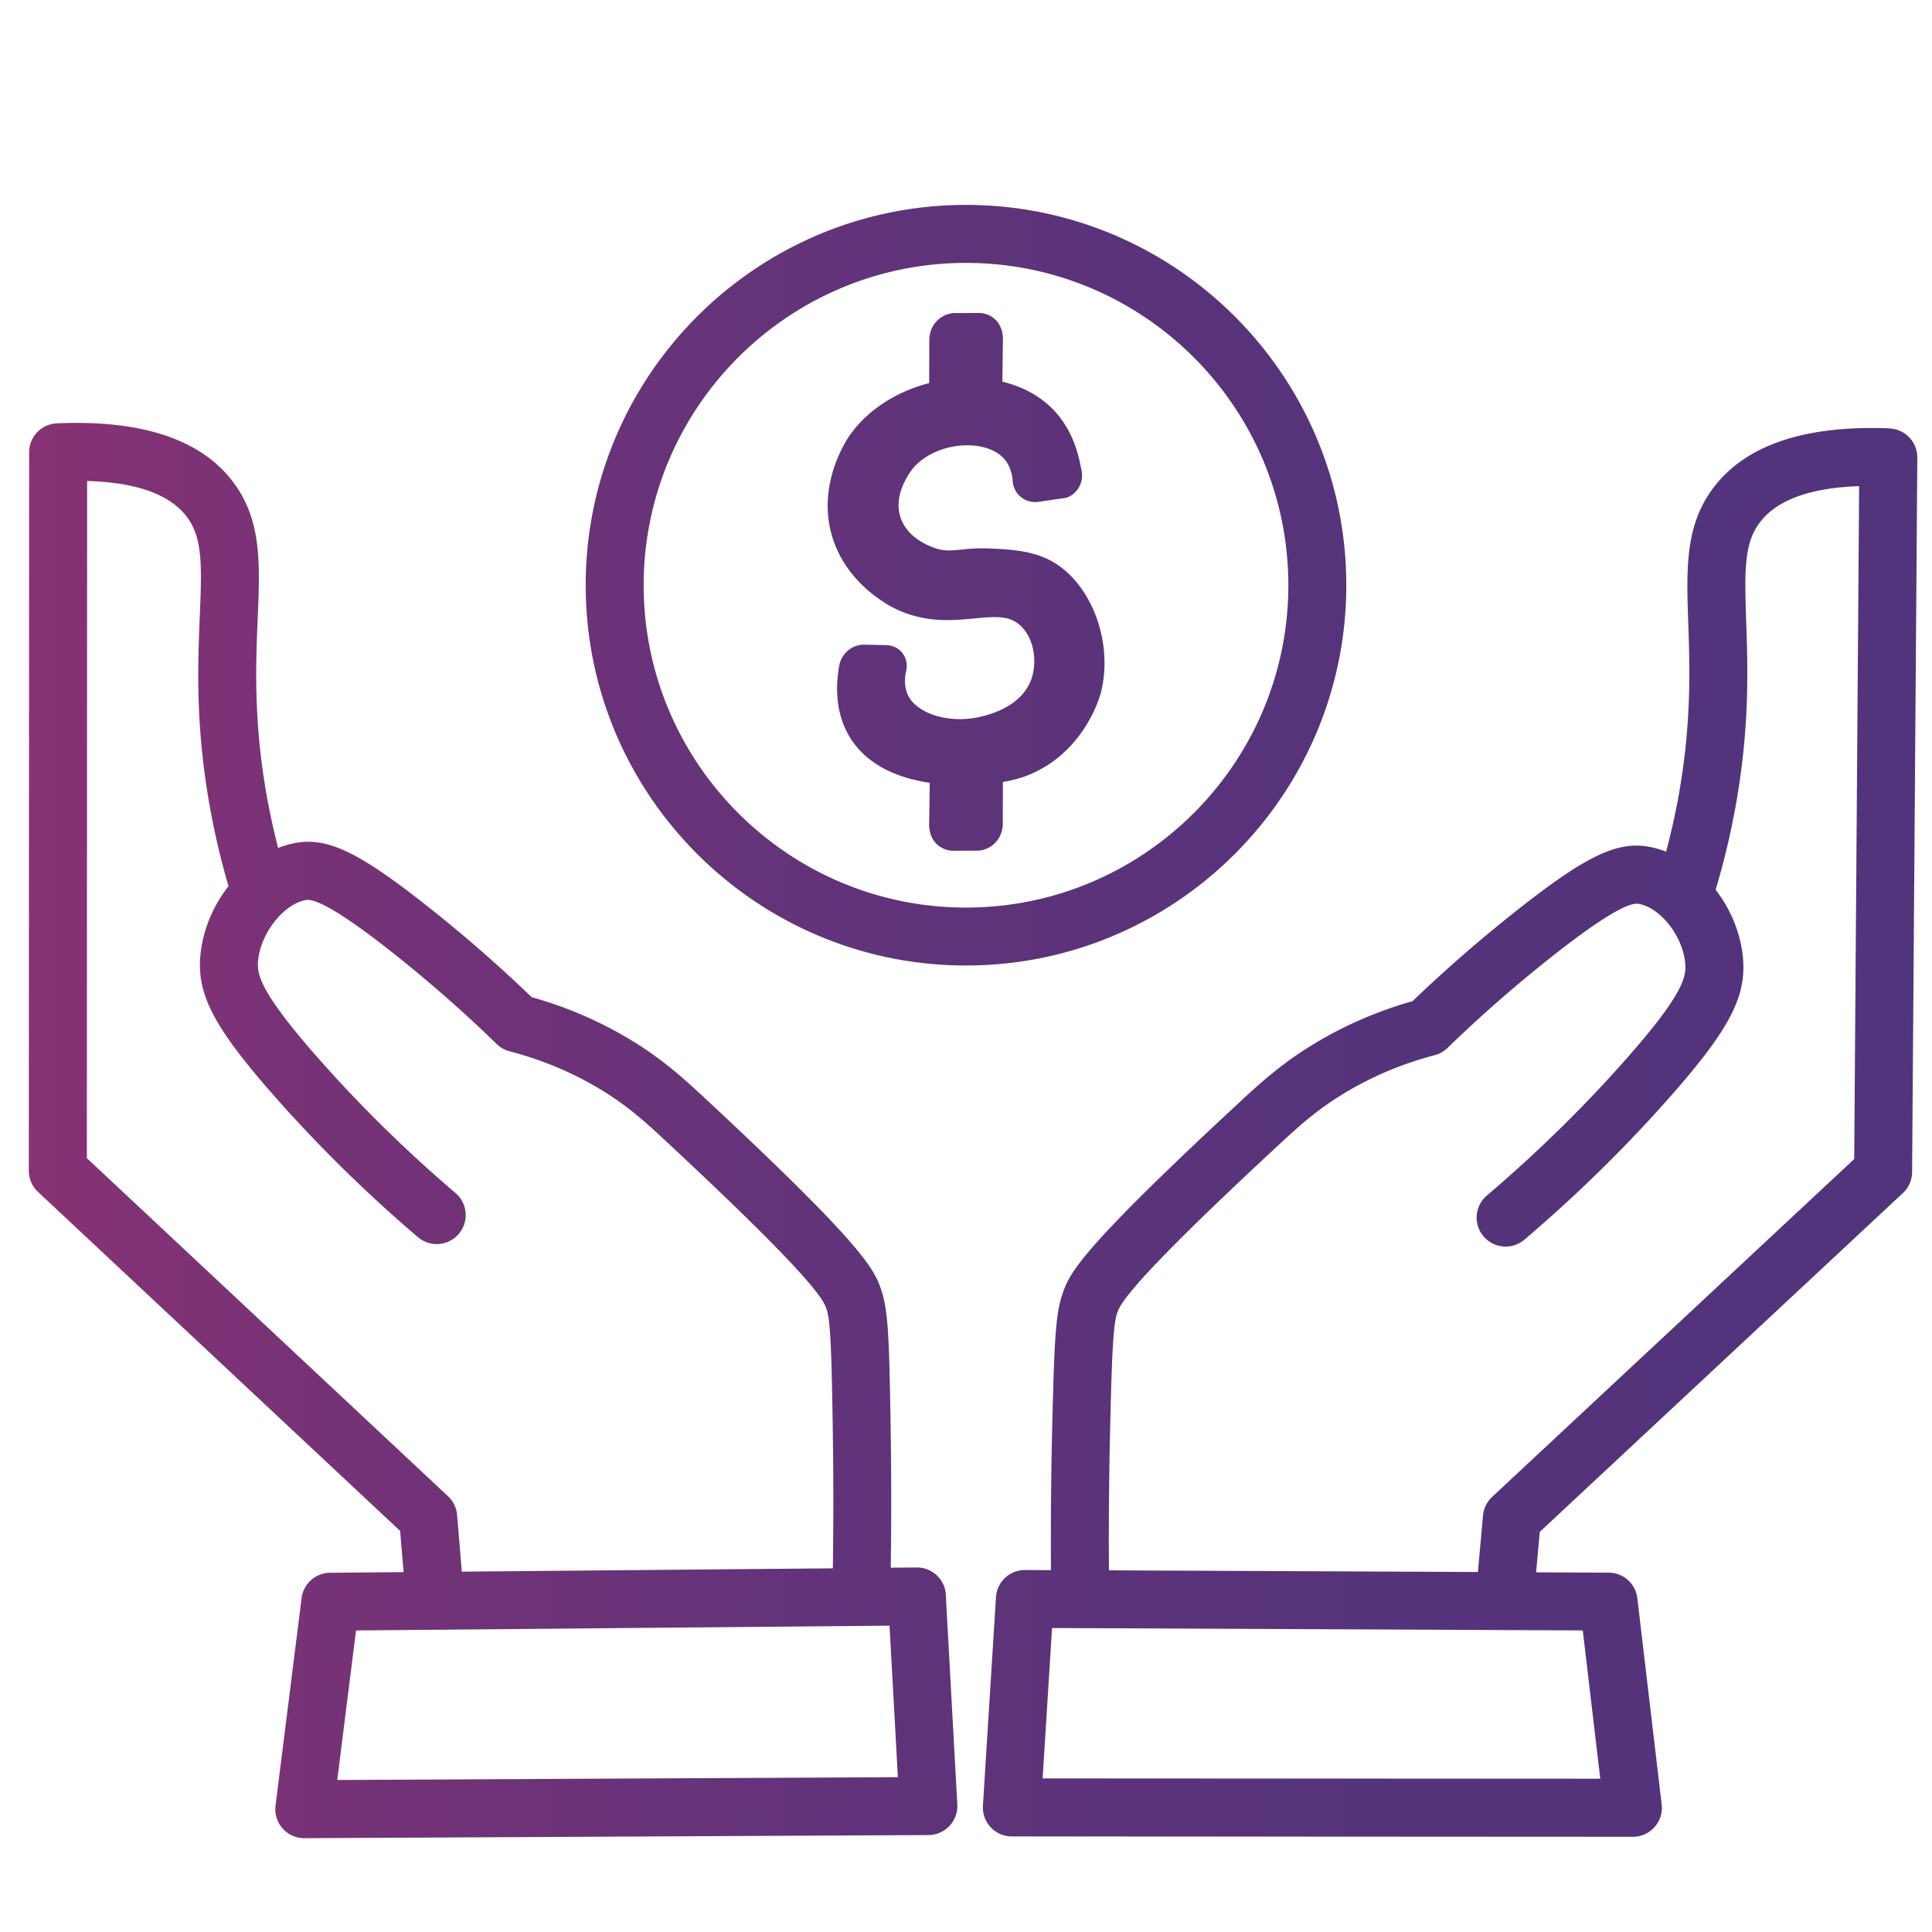 <?xml version="1.0" encoding="UTF-8"?>
<svg xmlns="http://www.w3.org/2000/svg" viewBox="0 0 500 500" width="66" height="66">
  <defs>
    <linearGradient id="a" x1="7.48" y1="264.37" x2="496.2" y2="264.37" gradientUnits="userSpaceOnUse">
      <stop offset="0" stop-color="#873275"></stop>
      <stop offset=".19" stop-color="#733277"></stop>
      <stop offset=".45" stop-color="#60337a"></stop>
      <stop offset=".71" stop-color="#55337b"></stop>
      <stop offset="1" stop-color="#52347c"></stop>
    </linearGradient>
  </defs>
  <path d="M488.99 110.86c-21.39-.84-36.51 4.07-44.96 14.6-8 9.97-7.6 21.36-7.11 35.78.38 10.95.84 24.57-2.07 42.21-.94 5.7-2.18 11.37-3.66 16.96-1.44-.56-2.91-.99-4.41-1.26-8.44-1.54-16.71 2.52-35.37 17.37-8.98 7.15-17.67 14.73-25.84 22.58-8.71 2.46-17.01 6.01-24.7 10.57-9.09 5.39-14.95 10.83-20.62 16.09-41.79 38.79-43.53 43.93-45.37 49.38-1.78 5.26-2.05 13.45-2.54 33.1-.32 12.72-.43 25.5-.35 38.11l-6.72-.03h-.03a7.49 7.49 0 0 0-7.48 7.03l-3.38 53.95c-.13 2.07.6 4.09 2.02 5.6a7.492 7.492 0 0 0 5.46 2.37l160.74.09c2.14 0 4.18-.92 5.6-2.52a7.48 7.48 0 0 0 1.84-5.86l-6.3-53.36a7.496 7.496 0 0 0-7.41-6.62l-18.79-.08.95-10.47 93.98-87.69a7.474 7.474 0 0 0 2.38-5.43l1.35-184.89a7.501 7.501 0 0 0-7.21-7.55Zm-74.84 349.47-144.32-.08 2.44-38.92 137.35.62 4.53 38.39Zm65.72-160.37-93.72 87.45a7.464 7.464 0 0 0-2.35 4.81l-1.32 14.61-95.49-.43c-.08-12.51.03-25.18.34-37.81.37-14.71.63-25.34 1.75-28.65.77-2.27 2.37-6.99 41.37-43.2 5.56-5.16 10.35-9.61 18.06-14.18 7.05-4.18 14.71-7.37 22.78-9.48 1.25-.33 2.39-.97 3.32-1.87 8.22-7.98 17.02-15.7 26.13-22.95 12.62-10.04 20.48-14.86 23.35-14.35 5.7 1.04 11.44 8.4 12.05 15.44.31 3.61-.68 8.28-16.1 25.63-10.75 12.09-22.6 23.67-35.24 34.42a7.487 7.487 0 0 0-.85 10.57c2.69 3.16 7.42 3.54 10.57.85 13.16-11.2 25.52-23.27 36.73-35.88 16.08-18.09 20.72-26.71 19.84-36.89-.56-6.51-3.19-12.75-7.09-17.78 2.39-7.96 4.29-16.15 5.65-24.38 3.16-19.11 2.66-33.56 2.26-45.17-.47-13.68-.5-20.49 3.82-25.88 4.48-5.58 13.01-8.61 25.41-9.03l-1.27 174.15ZM244.79 412.75a7.502 7.502 0 0 0-7.49-7.09h-.07l-6.7.06c.17-12.66.16-25.49-.06-38.27-.34-19.76-.55-27.99-2.3-33.27-1.82-5.48-3.53-10.65-45.23-49.49-5.66-5.27-11.51-10.72-20.61-16.1-7.69-4.55-16-8.08-24.73-10.52a364.584 364.584 0 0 0-25.78-22.58c-18.65-14.86-26.93-18.91-35.43-17.32-1.5.28-2.97.71-4.41 1.28a181.83 181.83 0 0 1-3.53-16.97c-2.79-17.73-2.22-31.43-1.76-42.44.61-14.5 1.09-25.96-6.88-35.97-8.42-10.57-23.59-15.45-45.1-14.51a7.502 7.502 0 0 0-7.17 7.49l-.08 185.93c0 2.08.86 4.06 2.37 5.48l93.73 87.75.88 10.65-19.02.17a7.484 7.484 0 0 0-7.37 6.57l-6.74 53.69a7.51 7.51 0 0 0 1.83 5.91 7.48 7.48 0 0 0 5.61 2.52h.04l161.51-.81a7.505 7.505 0 0 0 7.45-7.91l-2.98-54.24ZM118.3 392.09a7.491 7.491 0 0 0-2.35-4.86l-93.47-87.5.07-175.25c12.51.35 21.09 3.35 25.54 8.94 4.29 5.39 4.2 12.24 3.62 25.99-.49 11.68-1.1 26.21 1.93 45.41 1.3 8.28 3.16 16.52 5.5 24.52-3.97 5.06-6.66 11.34-7.28 17.89-.96 10.24 3.63 18.89 19.66 37.02 11.17 12.63 23.49 24.72 36.64 35.92a7.495 7.495 0 0 0 10.57-.84 7.495 7.495 0 0 0-.84-10.57c-12.61-10.75-24.43-22.34-35.13-34.44-15.35-17.36-16.31-22.05-15.97-25.68.67-7.15 6.56-14.63 12.35-15.71 2.9-.52 10.74 4.28 23.34 14.31 9.1 7.25 17.87 14.97 26.07 22.96.94.91 2.09 1.56 3.36 1.89 8.08 2.09 15.75 5.26 22.8 9.43 7.7 4.55 12.48 9.01 18.02 14.17 38.89 36.22 40.46 40.96 41.22 43.23 1.1 3.32 1.28 14.01 1.54 28.81.22 12.74.23 25.54.05 38.15l-96.03.86-1.21-14.63Zm-31.02 68.58 4.86-38.71 138.07-1.24 2.16 39.21-145.08.73Zm261.14-309.22c0-54.27-44.15-98.42-98.42-98.42s-98.42 44.15-98.42 98.42 44.15 98.42 98.42 98.42 98.42-44.15 98.42-98.42ZM250 234.88c-46 0-83.42-37.42-83.42-83.42S204 68.04 250 68.04s83.42 37.42 83.42 83.42S296 234.88 250 234.88Zm34.84-55.38c-.15.56-3.75 13.76-16.55 20.12-3.4 1.69-6.42 2.37-8.74 2.75l-.03 10.75c.01.72-.12 3.38-2.31 5.33a6.9 6.9 0 0 1-3.76 1.68l-.3.02-6.7.02h-.09c-1.21-.09-2.35-.5-3.29-1.18-2.72-1.98-2.66-5.3-2.6-6.12l.14-10.28c-7.91-1.18-16.4-4.4-20.96-12.29-2.01-3.48-4.06-9.48-2.41-18.29l.03-.12a6.659 6.659 0 0 1 2.22-3.56 6.625 6.625 0 0 1 3.51-1.48l.16-.02 6.3.13c1.46.06 2.8.66 3.73 1.64 1.36 1.42 1.81 3.48 1.22 5.43-.4 2.31-.19 4.32.62 5.99 2.25 4.61 10.88 7.77 20.12 5.12 7.86-2.25 10.76-6.4 11.8-9.49 1.38-4.07.9-10.03-2.66-13.55-2.84-2.8-6.29-2.62-12.15-2.05-5.66.55-12.7 1.23-20.45-2.52-2.11-1.02-12.79-6.72-16.36-18.79-3.97-13.42 3.74-24.88 4.63-26.15 4.56-6.45 11.97-11.24 20.51-13.45l.03-11.09c-.01-.72.12-3.38 2.31-5.33a6.9 6.9 0 0 1 3.76-1.68l.3-.02 6.7-.02h.09c1.21.09 2.35.5 3.29 1.18 2.72 1.98 2.66 5.3 2.6 6.12l-.14 10.48c4.79 1.16 9.02 3.31 12.29 6.37 4.18 3.9 6.88 9.25 8.04 15.89.28.92.72 3.19-.69 5.36-.64.98-1.55 1.76-2.65 2.26l-.32.15-7.6 1.1c-.59.06-2.67.14-4.44-1.42-1.75-1.54-1.97-3.54-1.98-4.39-.26-2.21-.99-4.01-2.17-5.34-1.97-2.23-5.46-3.52-9.58-3.52-5.43 0-10.75 2.22-13.88 5.78-.05.06-5.66 6.57-3.3 13.13 1.73 4.81 6.72 6.97 8.79 7.68 2.46.84 4.05.69 6.67.42 2.07-.21 4.64-.47 8.33-.27 4.39.23 9.83.52 14.53 2.87 10.79 5.39 16.92 21.25 13.4 34.63Z" style="fill:url(#a);stroke-width:0"></path>
</svg>

